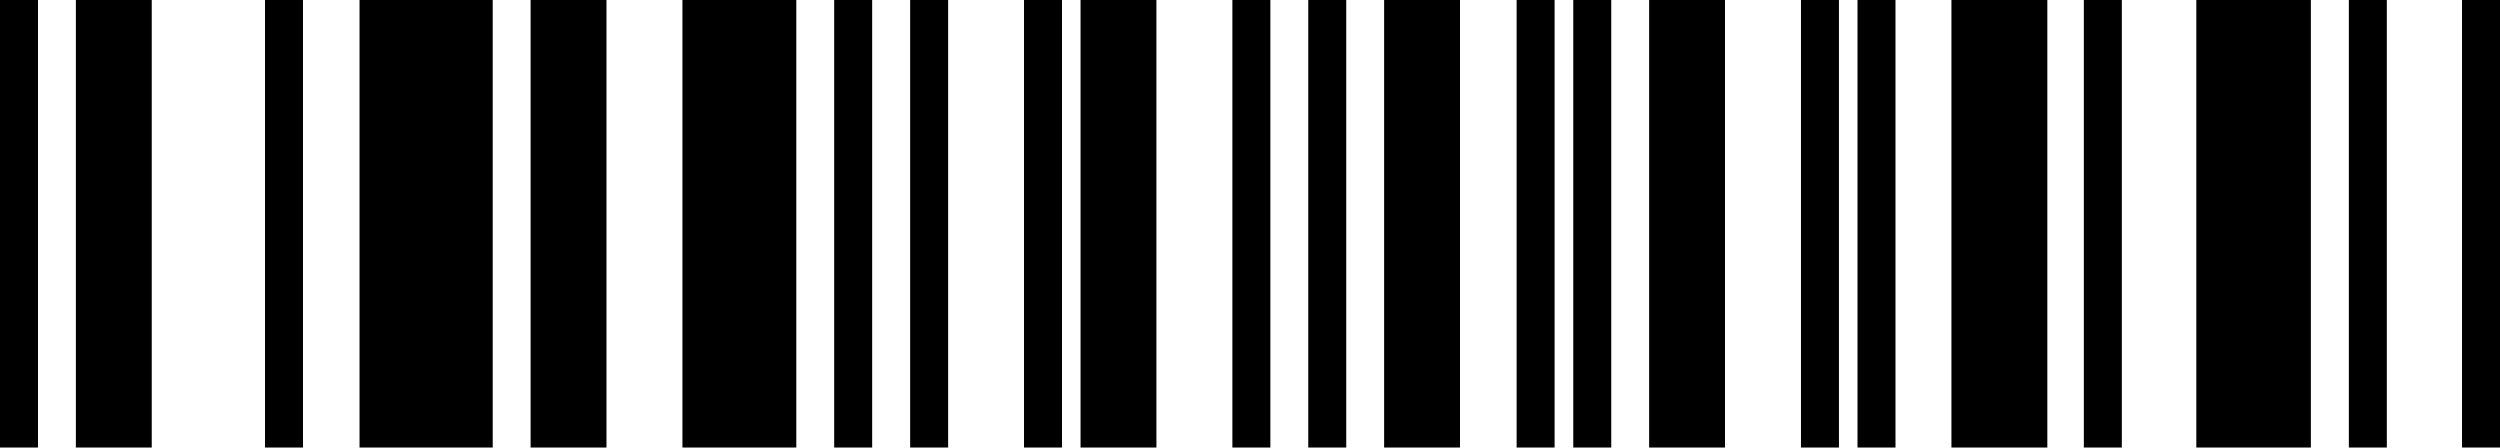 <?xml version="1.0" encoding="UTF-8"?>
<svg id="_レイヤー_1" data-name="レイヤー 1" xmlns="http://www.w3.org/2000/svg" viewBox="0 0 254.71 45.61">
  <rect x="104.33" width="3.87" height="45.6"/>
  <rect x="92.73" width="3.87" height="45.6"/>
  <rect x="110.09" width="7.73" height="45.6"/>
  <rect x="133.29" width="3.87" height="45.6"/>
  <rect x="141.02" width="7.73" height="45.6"/>
  <rect x="84.99" width="3.87" height="45.6"/>
  <rect x="125.56" y="0" width="3.87" height="45.6"/>
  <rect x="7.73" width="7.73" height="45.6"/>
  <rect x="69.53" width="11.6" height="45.6"/>
  <rect x="27" y="0" width="3.87" height="45.6"/>
  <rect width="3.87" height="45.6"/>
  <rect x="36.63" width="13.57" height="45.6"/>
  <rect x="54.06" width="7.73" height="45.6"/>
  <rect x="168.02" width="7.73" height="45.6"/>
  <rect x="212.31" width="3.87" height="45.6"/>
  <rect x="223.77" y="0" width="11.67" height="45.6"/>
  <rect x="250.84" width="3.87" height="45.6"/>
  <rect x="198.82" width="9.77" height="45.6"/>
  <rect x="154.52" width="3.87" height="45.6"/>
  <rect x="239.31" width="3.87" height="45.6"/>
  <rect x="189.25" width="3.87" height="45.6"/>
  <rect x="160.29" width="3.87" height="45.6"/>
  <rect x="183.49" width="3.87" height="45.6"/>
</svg>